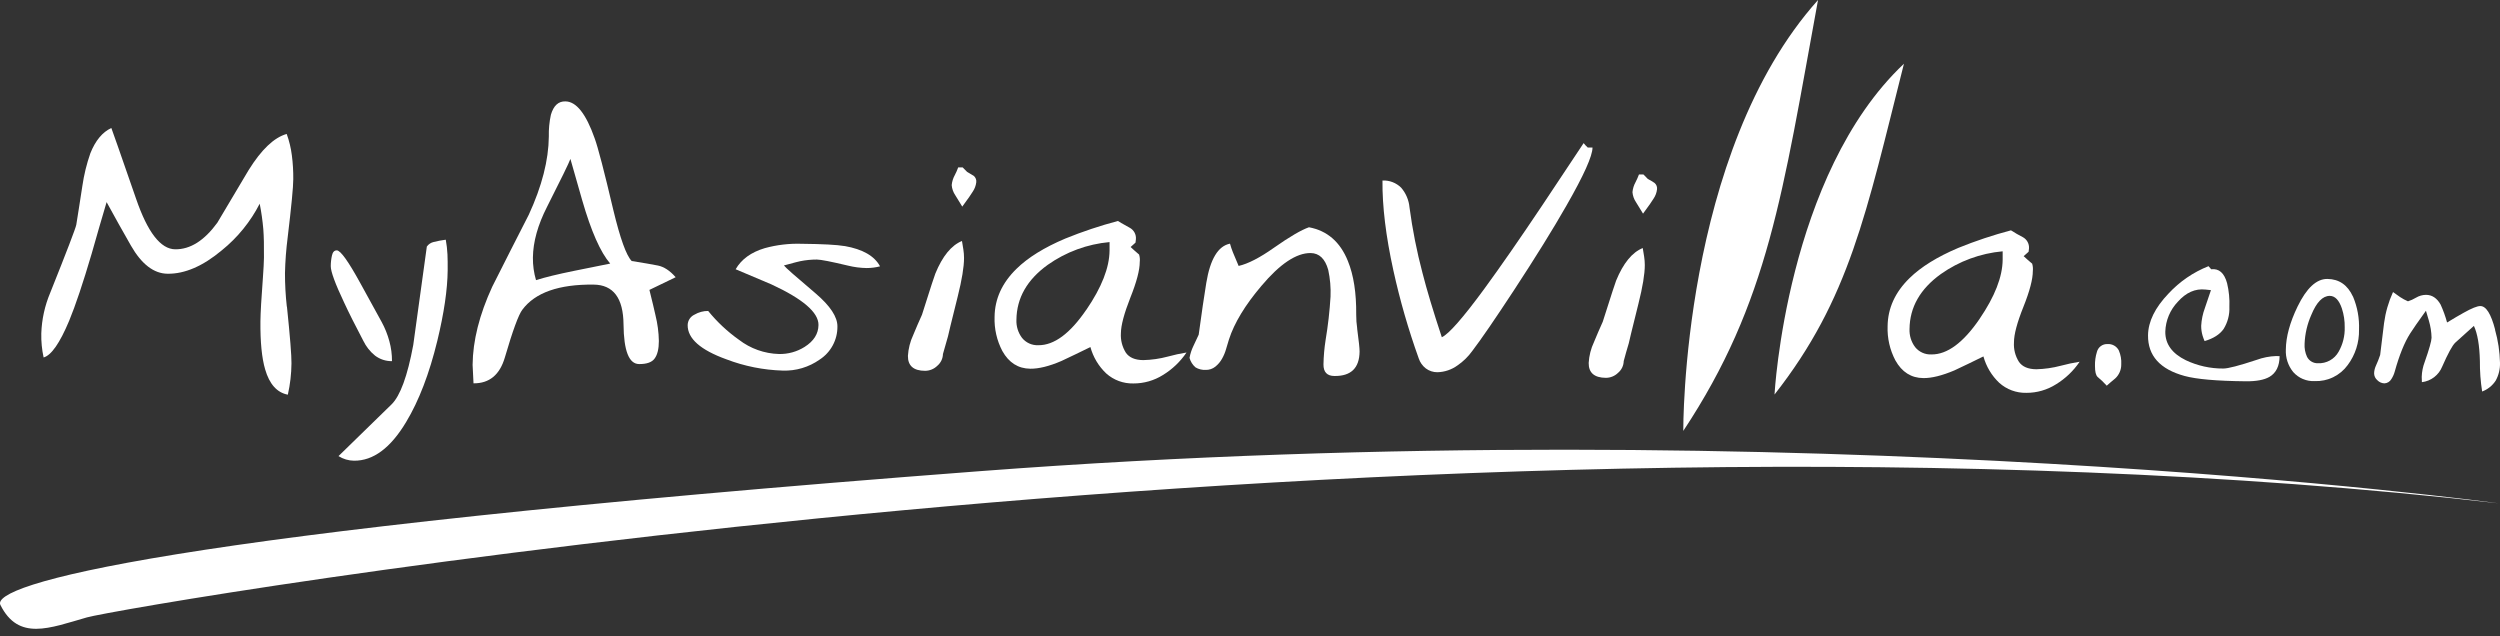 <svg width="275" height="70" viewBox="0 0 275 70" fill="none" xmlns="http://www.w3.org/2000/svg">
<rect x="0" y="0" width="275" height="70" fill="#333333" stroke="none"/>
<g clip-path="url(#clip0_1_6)">
<path d="M274.832 55.364C274.832 55.364 198.633 44.919 107.723 51.833C16.917 58.735 -1.033 64.384 0.044 66.543C2.042 70.539 5.44 69.091 9.559 67.914C13.678 66.738 156.562 41.83 274.832 55.364Z" fill="white"/>
<path d="M195.197 43.398C195.197 43.398 196.497 19.215 209.433 7.011C205.259 23.534 203.458 32.86 195.197 43.398Z" fill="white"/>
<path d="M185.161 47.4C185.161 47.4 184.935 16.802 199.983 -1.90735e-06C196.082 21.262 194.558 33.204 185.161 47.4Z" fill="white"/>
<path d="M187.227 41.448C187.227 41.448 190.907 14.157 196.488 8.461C194.193 18.317 190.242 37.979 187.227 41.448Z" fill="white"/>
<path d="M196.847 38.947C196.847 38.947 201.131 17.652 205.903 13.554C203.579 21.174 199.43 36.423 196.847 38.947Z" fill="white"/>
<path d="M31.565 33.737C31.907 37.047 32.072 39.123 32.062 39.962C32.053 41.124 31.919 42.282 31.662 43.416C30.471 43.186 29.635 42.257 29.165 40.627C28.798 39.377 28.625 37.612 28.647 35.331C28.659 34.384 28.751 32.773 28.923 30.497C28.99 29.578 29.027 28.86 29.035 28.344C29.049 27.043 29.025 26.001 28.965 25.216C28.884 24.273 28.751 23.335 28.567 22.407C27.555 24.386 26.137 26.131 24.407 27.529C22.328 29.27 20.339 30.132 18.441 30.112C16.923 30.098 15.577 29.067 14.404 27.02C13.498 25.437 12.606 23.841 11.727 22.233C11.164 24.126 10.616 26.018 10.082 27.908C9.127 31.151 8.302 33.609 7.608 35.284C6.578 37.742 5.642 39.087 4.798 39.321C4.608 38.451 4.522 37.562 4.543 36.673C4.594 35.136 4.927 33.621 5.525 32.204C7.361 27.612 8.316 25.119 8.391 24.725C8.461 24.331 8.561 23.716 8.685 22.875L9.056 20.477C9.233 19.247 9.528 18.037 9.938 16.864C10.497 15.461 11.267 14.534 12.248 14.081C12.301 14.191 13.21 16.791 14.975 21.883C16.24 25.561 17.673 27.407 19.273 27.423C20.929 27.441 22.472 26.467 23.904 24.502C25.036 22.589 26.182 20.662 27.343 18.72C28.75 16.455 30.147 15.126 31.536 14.734C31.813 15.495 32.004 16.284 32.104 17.087C32.217 17.957 32.269 18.834 32.26 19.712C32.26 20.553 32.054 22.693 31.642 26.131C31.476 27.426 31.378 28.728 31.348 30.032C31.345 31.27 31.413 32.507 31.551 33.737H31.565Z" fill="white"/>
<path d="M43.119 39.727C42.447 39.738 41.79 39.523 41.254 39.118C40.711 38.679 40.272 38.125 39.968 37.496C39.064 35.778 38.359 34.374 37.855 33.283C36.875 31.214 36.384 29.881 36.384 29.282C36.385 28.879 36.43 28.478 36.52 28.085C36.602 27.72 36.782 27.538 37.052 27.541C37.458 27.541 38.327 28.757 39.659 31.189C40.991 33.621 41.763 35.025 41.974 35.402C42.342 36.073 42.629 36.786 42.828 37.526C43.025 38.243 43.123 38.983 43.119 39.727ZM49.244 29.753C49.221 31.871 48.841 34.449 48.106 37.485C47.225 41.107 46.082 44.085 44.678 46.417C42.966 49.279 41.053 50.699 38.938 50.677C38.334 50.67 37.745 50.494 37.235 50.171L43.069 44.484C44.028 43.542 44.824 41.363 45.458 37.947C45.956 34.338 46.454 30.729 46.952 27.12C47.134 26.865 47.403 26.685 47.708 26.617C48.145 26.508 48.589 26.424 49.035 26.367C49.132 26.899 49.194 27.438 49.221 27.979C49.244 28.482 49.25 29.073 49.244 29.753Z" fill="white"/>
<path d="M74.322 30.494C73.346 30.974 72.383 31.436 71.436 31.889C71.748 33.14 71.969 34.064 72.098 34.66C72.331 35.592 72.458 36.548 72.475 37.508C72.475 38.375 72.32 39.018 72.01 39.435C71.716 39.853 71.127 40.056 70.295 40.047C69.183 40.035 68.614 38.581 68.588 35.684C68.563 32.787 67.466 31.328 65.299 31.306C61.474 31.265 58.862 32.185 57.461 34.066C57.045 34.602 56.403 36.353 55.534 39.321C54.973 41.235 53.824 42.183 52.086 42.166L51.986 40.133C52.012 37.479 52.731 34.614 54.146 31.539C55.475 28.897 56.817 26.255 58.17 23.613C59.61 20.485 60.344 17.621 60.371 15.022C60.351 14.217 60.427 13.412 60.598 12.624C60.892 11.627 61.413 11.13 62.201 11.153C63.392 11.165 64.462 12.518 65.411 15.21C65.781 16.219 66.468 18.856 67.47 23.122C68.223 26.246 68.895 28.109 69.486 28.712C70.759 28.915 71.719 29.079 72.369 29.209C73.019 29.338 73.681 29.756 74.322 30.494ZM67.123 28.994C66.054 27.764 65.025 25.436 64.037 22.01C63.176 19.017 62.745 17.507 62.745 17.482C62.578 17.941 61.723 19.694 60.18 22.742C59.16 24.737 58.64 26.6 58.62 28.332C58.609 29.172 58.724 30.009 58.962 30.815C59.962 30.499 61.35 30.161 63.125 29.8L67.123 28.994Z" fill="white"/>
<path d="M92.925 27.067C94.9 27.414 96.194 28.157 96.805 29.297C96.325 29.421 95.831 29.485 95.334 29.485C94.65 29.474 93.969 29.387 93.304 29.224C91.439 28.778 90.29 28.554 89.856 28.55C89.242 28.549 88.629 28.61 88.026 28.732C87.971 28.732 87.373 28.888 86.232 29.2C86.391 29.422 87.555 30.448 89.724 32.28C91.33 33.653 92.128 34.865 92.116 35.917C92.123 36.637 91.948 37.348 91.607 37.983C91.267 38.618 90.772 39.157 90.168 39.55C88.979 40.391 87.546 40.818 86.091 40.765C83.977 40.701 81.888 40.283 79.912 39.529C77.052 38.5 75.629 37.242 75.643 35.758C75.648 35.517 75.72 35.281 75.851 35.079C75.983 34.877 76.169 34.715 76.388 34.613C76.845 34.343 77.366 34.202 77.897 34.204C78.875 35.408 80.013 36.473 81.277 37.37C82.545 38.347 84.09 38.897 85.69 38.941C86.685 38.962 87.664 38.691 88.506 38.161C89.516 37.524 90.025 36.719 90.033 35.746C90.049 34.373 88.319 32.883 84.843 31.277C82.795 30.418 81.488 29.865 80.921 29.618C81.557 28.517 82.622 27.745 84.116 27.299C85.442 26.934 86.814 26.772 88.188 26.817C90.491 26.84 92.06 26.924 92.895 27.067H92.925Z" fill="white"/>
<path d="M106.044 28.376C106.044 29.357 105.811 30.775 105.346 32.63C104.634 35.49 104.278 36.946 104.278 36.999C104.082 37.647 103.898 38.294 103.725 38.941C103.719 39.188 103.661 39.432 103.554 39.655C103.447 39.878 103.294 40.076 103.104 40.236C102.746 40.589 102.263 40.788 101.76 40.789C100.489 40.789 99.859 40.23 99.871 39.147C99.919 38.348 100.119 37.565 100.459 36.84C100.754 36.114 101.083 35.369 101.419 34.619C102.368 31.624 102.858 30.114 102.89 30.088C103.674 28.176 104.65 26.983 105.817 26.508C105.867 26.779 105.92 27.096 105.97 27.444C106.018 27.752 106.042 28.064 106.044 28.376ZM107.388 20.062C107.343 20.424 107.213 20.769 107.009 21.071C106.87 21.315 106.485 21.865 105.849 22.727C105.608 22.345 105.353 21.929 105.084 21.48C104.856 21.148 104.719 20.761 104.687 20.359C104.724 19.975 104.839 19.602 105.026 19.265C105.171 18.99 105.296 18.706 105.402 18.414H105.893L106.379 18.906C106.673 19.073 106.92 19.218 107.109 19.341C107.213 19.427 107.294 19.538 107.343 19.665C107.392 19.791 107.408 19.928 107.388 20.062Z" fill="white"/>
<path d="M130.516 38.776C129.841 39.776 128.959 40.619 127.929 41.248C126.952 41.863 125.819 42.187 124.664 42.18C123.568 42.204 122.504 41.811 121.686 41.08C120.85 40.29 120.248 39.286 119.945 38.176C118.882 38.7 117.819 39.211 116.756 39.709C115.396 40.297 114.252 40.568 113.331 40.559C112.001 40.545 110.977 39.897 110.259 38.614C109.653 37.459 109.357 36.165 109.403 34.86C109.423 32.881 110.228 31.116 111.819 29.565C113.078 28.329 114.865 27.222 117.179 26.243C119.068 25.475 121.004 24.829 122.975 24.307C123.031 24.363 123.461 24.602 124.273 25.055C124.497 25.176 124.682 25.361 124.802 25.587C124.922 25.812 124.974 26.068 124.949 26.323C124.928 26.444 124.913 26.567 124.905 26.69L124.367 27.173C124.661 27.449 124.973 27.723 125.299 28C125.381 28.263 125.406 28.541 125.373 28.814C125.373 29.709 125.027 31.022 124.334 32.754C123.652 34.487 123.308 35.784 123.299 36.655C123.252 37.41 123.444 38.16 123.846 38.8C124.22 39.332 124.852 39.603 125.749 39.612C126.665 39.592 127.575 39.461 128.459 39.224C129.136 39.038 129.823 38.889 130.516 38.776ZM119.503 34.069C121.182 31.611 122.032 29.444 122.051 27.567V26.629C119.605 26.85 117.261 27.712 115.255 29.129C112.982 30.765 111.833 32.779 111.807 35.172C111.774 35.885 111.989 36.587 112.416 37.158C112.63 37.427 112.905 37.64 113.218 37.782C113.531 37.924 113.873 37.989 114.217 37.973C115.95 37.991 117.71 36.689 119.495 34.069H119.503Z" fill="white"/>
<path d="M149.286 36.134C149.468 37.491 149.557 38.335 149.554 38.662C149.536 40.48 148.616 41.379 146.794 41.359C145.976 41.359 145.573 40.927 145.582 40.083C145.599 39.183 145.678 38.285 145.817 37.397C146.082 35.819 146.263 34.23 146.359 32.633C146.401 31.646 146.316 30.657 146.106 29.691C145.764 28.465 145.119 27.847 144.17 27.835C142.601 27.821 140.795 29.026 138.753 31.451C136.965 33.555 135.776 35.517 135.188 37.335C135.076 37.688 134.97 38.038 134.87 38.391C134.766 38.759 134.619 39.114 134.431 39.447C134.245 39.787 133.993 40.087 133.69 40.33C133.39 40.572 133.013 40.699 132.628 40.689C132.235 40.709 131.845 40.613 131.507 40.412C131.187 40.138 130.958 39.774 130.848 39.368C130.928 38.918 131.07 38.481 131.269 38.07C131.628 37.313 131.824 36.894 131.857 36.814C132.181 34.431 132.458 32.535 132.69 31.127C133.121 28.503 133.991 27.061 135.299 26.802C135.387 27.12 135.492 27.434 135.614 27.741C135.826 28.259 136.038 28.763 136.25 29.253C137.285 29.017 138.582 28.35 140.139 27.249C141.861 26.041 143.144 25.291 143.987 24.999C145.994 25.373 147.42 26.609 148.265 28.706C148.9 30.259 149.206 32.23 149.183 34.619C149.181 35.124 149.218 35.629 149.292 36.129L149.286 36.134Z" fill="white"/>
<path d="M174.646 16.231H175.176C175.176 17.153 174.218 19.285 172.302 22.627C170.84 25.191 168.91 28.303 166.512 31.962C164.444 35.114 162.929 37.322 161.966 38.585C161.517 39.214 160.961 39.76 160.324 40.197C159.681 40.664 158.912 40.924 158.118 40.945C157.658 40.95 157.209 40.803 156.841 40.527C156.475 40.245 156.202 39.86 156.059 39.421C154.925 36.261 153.994 33.032 153.272 29.753C152.443 25.975 152.043 22.676 152.072 19.856C152.452 19.838 152.831 19.899 153.185 20.036C153.54 20.173 153.862 20.382 154.131 20.65C154.655 21.26 154.975 22.018 155.046 22.819C155.371 25.252 155.848 27.662 156.476 30.035C156.947 31.885 157.655 34.239 158.6 37.096C159.361 36.751 160.912 34.986 163.252 31.801C165.066 29.32 167.2 26.246 169.654 22.58C171.168 20.315 172.683 18.036 174.199 15.743C174.332 15.914 174.479 16.073 174.641 16.217L174.646 16.231Z" fill="white"/>
<path d="M180.928 29.153C180.928 30.134 180.695 31.551 180.23 33.404C179.518 36.264 179.162 37.721 179.162 37.776C178.966 38.423 178.782 39.071 178.609 39.718C178.604 39.965 178.546 40.208 178.439 40.431C178.332 40.654 178.178 40.851 177.989 41.009C177.63 41.363 177.147 41.561 176.644 41.562C175.373 41.551 174.744 41.004 174.755 39.921C174.802 39.121 175.002 38.339 175.344 37.614C175.638 36.888 175.967 36.143 176.303 35.393C177.256 32.4 177.746 30.891 177.774 30.865C178.558 28.953 179.534 27.759 180.701 27.285C180.751 27.555 180.804 27.873 180.854 28.217C180.902 28.527 180.927 28.84 180.928 29.153ZM182.272 20.836C182.228 21.198 182.098 21.545 181.893 21.848C181.754 22.089 181.369 22.642 180.734 23.501C180.492 23.119 180.237 22.703 179.969 22.254C179.74 21.922 179.603 21.535 179.571 21.133C179.608 20.749 179.723 20.376 179.91 20.038C180.053 19.764 180.179 19.481 180.286 19.191H180.778L181.263 19.685C181.557 19.85 181.804 19.98 181.993 20.118C182.097 20.203 182.178 20.314 182.227 20.44C182.275 20.566 182.291 20.702 182.272 20.836Z" fill="white"/>
<path d="M228.76 39.791C228.085 40.792 227.203 41.636 226.174 42.266C225.194 42.889 224.057 43.218 222.896 43.213C221.8 43.237 220.736 42.844 219.919 42.113C219.083 41.322 218.48 40.316 218.177 39.206C217.116 39.731 216.053 40.243 214.988 40.742C213.625 41.318 212.483 41.601 211.563 41.589C210.234 41.577 209.21 40.929 208.492 39.644C207.885 38.489 207.59 37.195 207.636 35.89C207.657 33.909 208.461 32.144 210.048 30.595C211.309 29.359 213.097 28.251 215.412 27.27C217.3 26.503 219.236 25.857 221.207 25.337C221.627 25.608 222.06 25.858 222.505 26.084C222.727 26.203 222.91 26.383 223.031 26.604C223.153 26.824 223.208 27.075 223.19 27.326C223.167 27.447 223.152 27.57 223.146 27.694L222.602 28.179C222.896 28.453 223.211 28.729 223.538 29.003C223.617 29.267 223.642 29.544 223.611 29.818C223.611 30.716 223.265 32.03 222.573 33.76C221.88 35.49 221.535 36.789 221.537 37.658C221.487 38.413 221.679 39.164 222.084 39.803C222.458 40.339 223.09 40.609 223.988 40.618C224.902 40.597 225.811 40.466 226.694 40.23C227.375 40.048 228.064 39.902 228.76 39.791ZM217.748 35.084C219.425 32.626 220.273 30.459 220.292 28.582V27.644C217.847 27.865 215.502 28.727 213.496 30.144C211.221 31.78 210.072 33.794 210.048 36.187C210.016 36.9 210.231 37.602 210.657 38.173C210.871 38.442 211.145 38.655 211.458 38.797C211.77 38.939 212.112 39.004 212.455 38.988C214.191 39.006 215.956 37.704 217.751 35.084H217.748Z" fill="white"/>
<path d="M233.073 38.556C233.278 39.032 233.369 39.55 233.338 40.068C233.344 40.36 233.288 40.65 233.174 40.919C233.06 41.188 232.89 41.429 232.676 41.627C232.278 41.957 231.969 42.216 231.743 42.427C231.434 42.083 231.1 41.762 230.743 41.468C230.54 41.28 230.448 40.88 230.448 40.262C230.433 39.733 230.505 39.205 230.663 38.7C230.729 38.447 230.88 38.224 231.091 38.069C231.301 37.914 231.558 37.835 231.819 37.847C232.075 37.828 232.331 37.885 232.555 38.011C232.778 38.138 232.959 38.327 233.076 38.556H233.073Z" fill="white"/>
<path d="M250.757 39.179C250.746 40.266 250.374 41.024 249.642 41.454C249.054 41.792 248.192 41.954 247.033 41.942C243.844 41.909 241.598 41.712 240.295 41.354C237.599 40.616 236.261 39.126 236.283 36.885C236.3 35.372 237.053 33.84 238.542 32.286C239.764 30.968 241.266 29.94 242.937 29.279L243.232 29.618C244.091 29.516 244.673 30.027 244.979 31.151C245.184 32.005 245.269 32.885 245.232 33.763C245.27 34.62 245.046 35.469 244.591 36.196C244.176 36.785 243.479 37.232 242.505 37.52C242.421 37.328 242.348 37.132 242.287 36.932C242.181 36.576 242.128 36.206 242.131 35.834C242.168 35.164 242.306 34.504 242.54 33.875C242.752 33.222 242.974 32.569 243.205 31.915L242.593 31.851C241.475 31.729 240.464 32.177 239.56 33.195C238.709 34.085 238.218 35.259 238.183 36.49C238.171 37.838 238.925 38.883 240.446 39.627C241.733 40.236 243.14 40.548 244.564 40.539C245.088 40.539 246.304 40.223 248.213 39.591C248.904 39.336 249.632 39.192 250.369 39.165L250.757 39.179Z" fill="white"/>
<path d="M258.83 32.621C259.316 33.775 259.542 35.022 259.492 36.273C259.522 37.67 259.084 39.036 258.248 40.156C257.833 40.726 257.284 41.185 256.65 41.493C256.016 41.801 255.316 41.948 254.612 41.921C254.17 41.942 253.73 41.864 253.322 41.693C252.915 41.521 252.551 41.26 252.258 40.93C251.687 40.23 251.396 39.343 251.443 38.441C251.459 37.041 251.886 35.471 252.726 33.734C253.716 31.69 254.811 30.673 256.009 30.683C257.298 30.698 258.235 31.344 258.822 32.619L258.83 32.621ZM257.248 38.691C257.713 37.875 257.945 36.947 257.918 36.008C257.93 35.303 257.825 34.601 257.607 33.931C257.297 33.013 256.853 32.551 256.277 32.545C255.492 32.545 254.813 33.248 254.238 34.654C253.796 35.651 253.548 36.722 253.505 37.811C253.475 38.303 253.566 38.795 253.77 39.244C253.881 39.465 254.053 39.649 254.265 39.775C254.477 39.901 254.721 39.964 254.968 39.956C255.428 39.979 255.885 39.873 256.288 39.649C256.691 39.426 257.024 39.094 257.248 38.691Z" fill="white"/>
<path d="M274.45 36.264C274.789 37.452 274.974 38.679 275 39.915C275.018 40.593 274.857 41.264 274.532 41.86C274.176 42.413 273.651 42.836 273.035 43.066C272.86 41.952 272.778 40.825 272.788 39.697C272.748 37.995 272.529 36.711 272.129 35.846L270.069 37.703C269.747 38.018 269.272 38.892 268.642 40.324C268.458 40.783 268.153 41.185 267.76 41.487C267.368 41.789 266.901 41.979 266.409 42.039L266.389 41.451C266.407 40.896 266.516 40.349 266.712 39.83C267.215 38.4 267.465 37.508 267.471 37.152C267.458 36.516 267.359 35.885 267.177 35.275C267.071 34.919 266.962 34.554 266.853 34.181C265.963 35.422 265.384 36.256 265.118 36.682C264.492 37.662 263.927 39.057 263.423 40.865C263.344 41.162 263.218 41.444 263.049 41.701C262.972 41.837 262.862 41.951 262.729 42.033C262.595 42.116 262.444 42.163 262.287 42.171C261.992 42.161 261.713 42.036 261.508 41.824C261.397 41.73 261.308 41.614 261.246 41.482C261.185 41.351 261.153 41.208 261.152 41.062C261.161 40.793 261.221 40.527 261.328 40.28C261.514 39.878 261.677 39.467 261.817 39.047C261.962 37.888 262.105 36.72 262.246 35.543C262.404 34.361 262.737 33.209 263.232 32.124C263.714 32.454 263.976 32.639 264.011 32.677C264.285 32.859 264.575 33.016 264.876 33.145C265.185 33.046 265.481 32.912 265.759 32.745C266.091 32.546 266.469 32.438 266.856 32.433C267.527 32.433 268.065 32.791 268.469 33.507C268.758 34.143 268.995 34.801 269.178 35.475C269.928 35.016 270.54 34.66 271.008 34.401C271.89 33.907 272.502 33.66 272.838 33.666C273.473 33.666 274.015 34.532 274.465 36.264H274.45Z" fill="white"/>
</g>
<defs>
<clipPath id="clip0_1_6">
<rect width="275" height="69.168" fill="white"/>
</clipPath>
</defs>
</svg>
